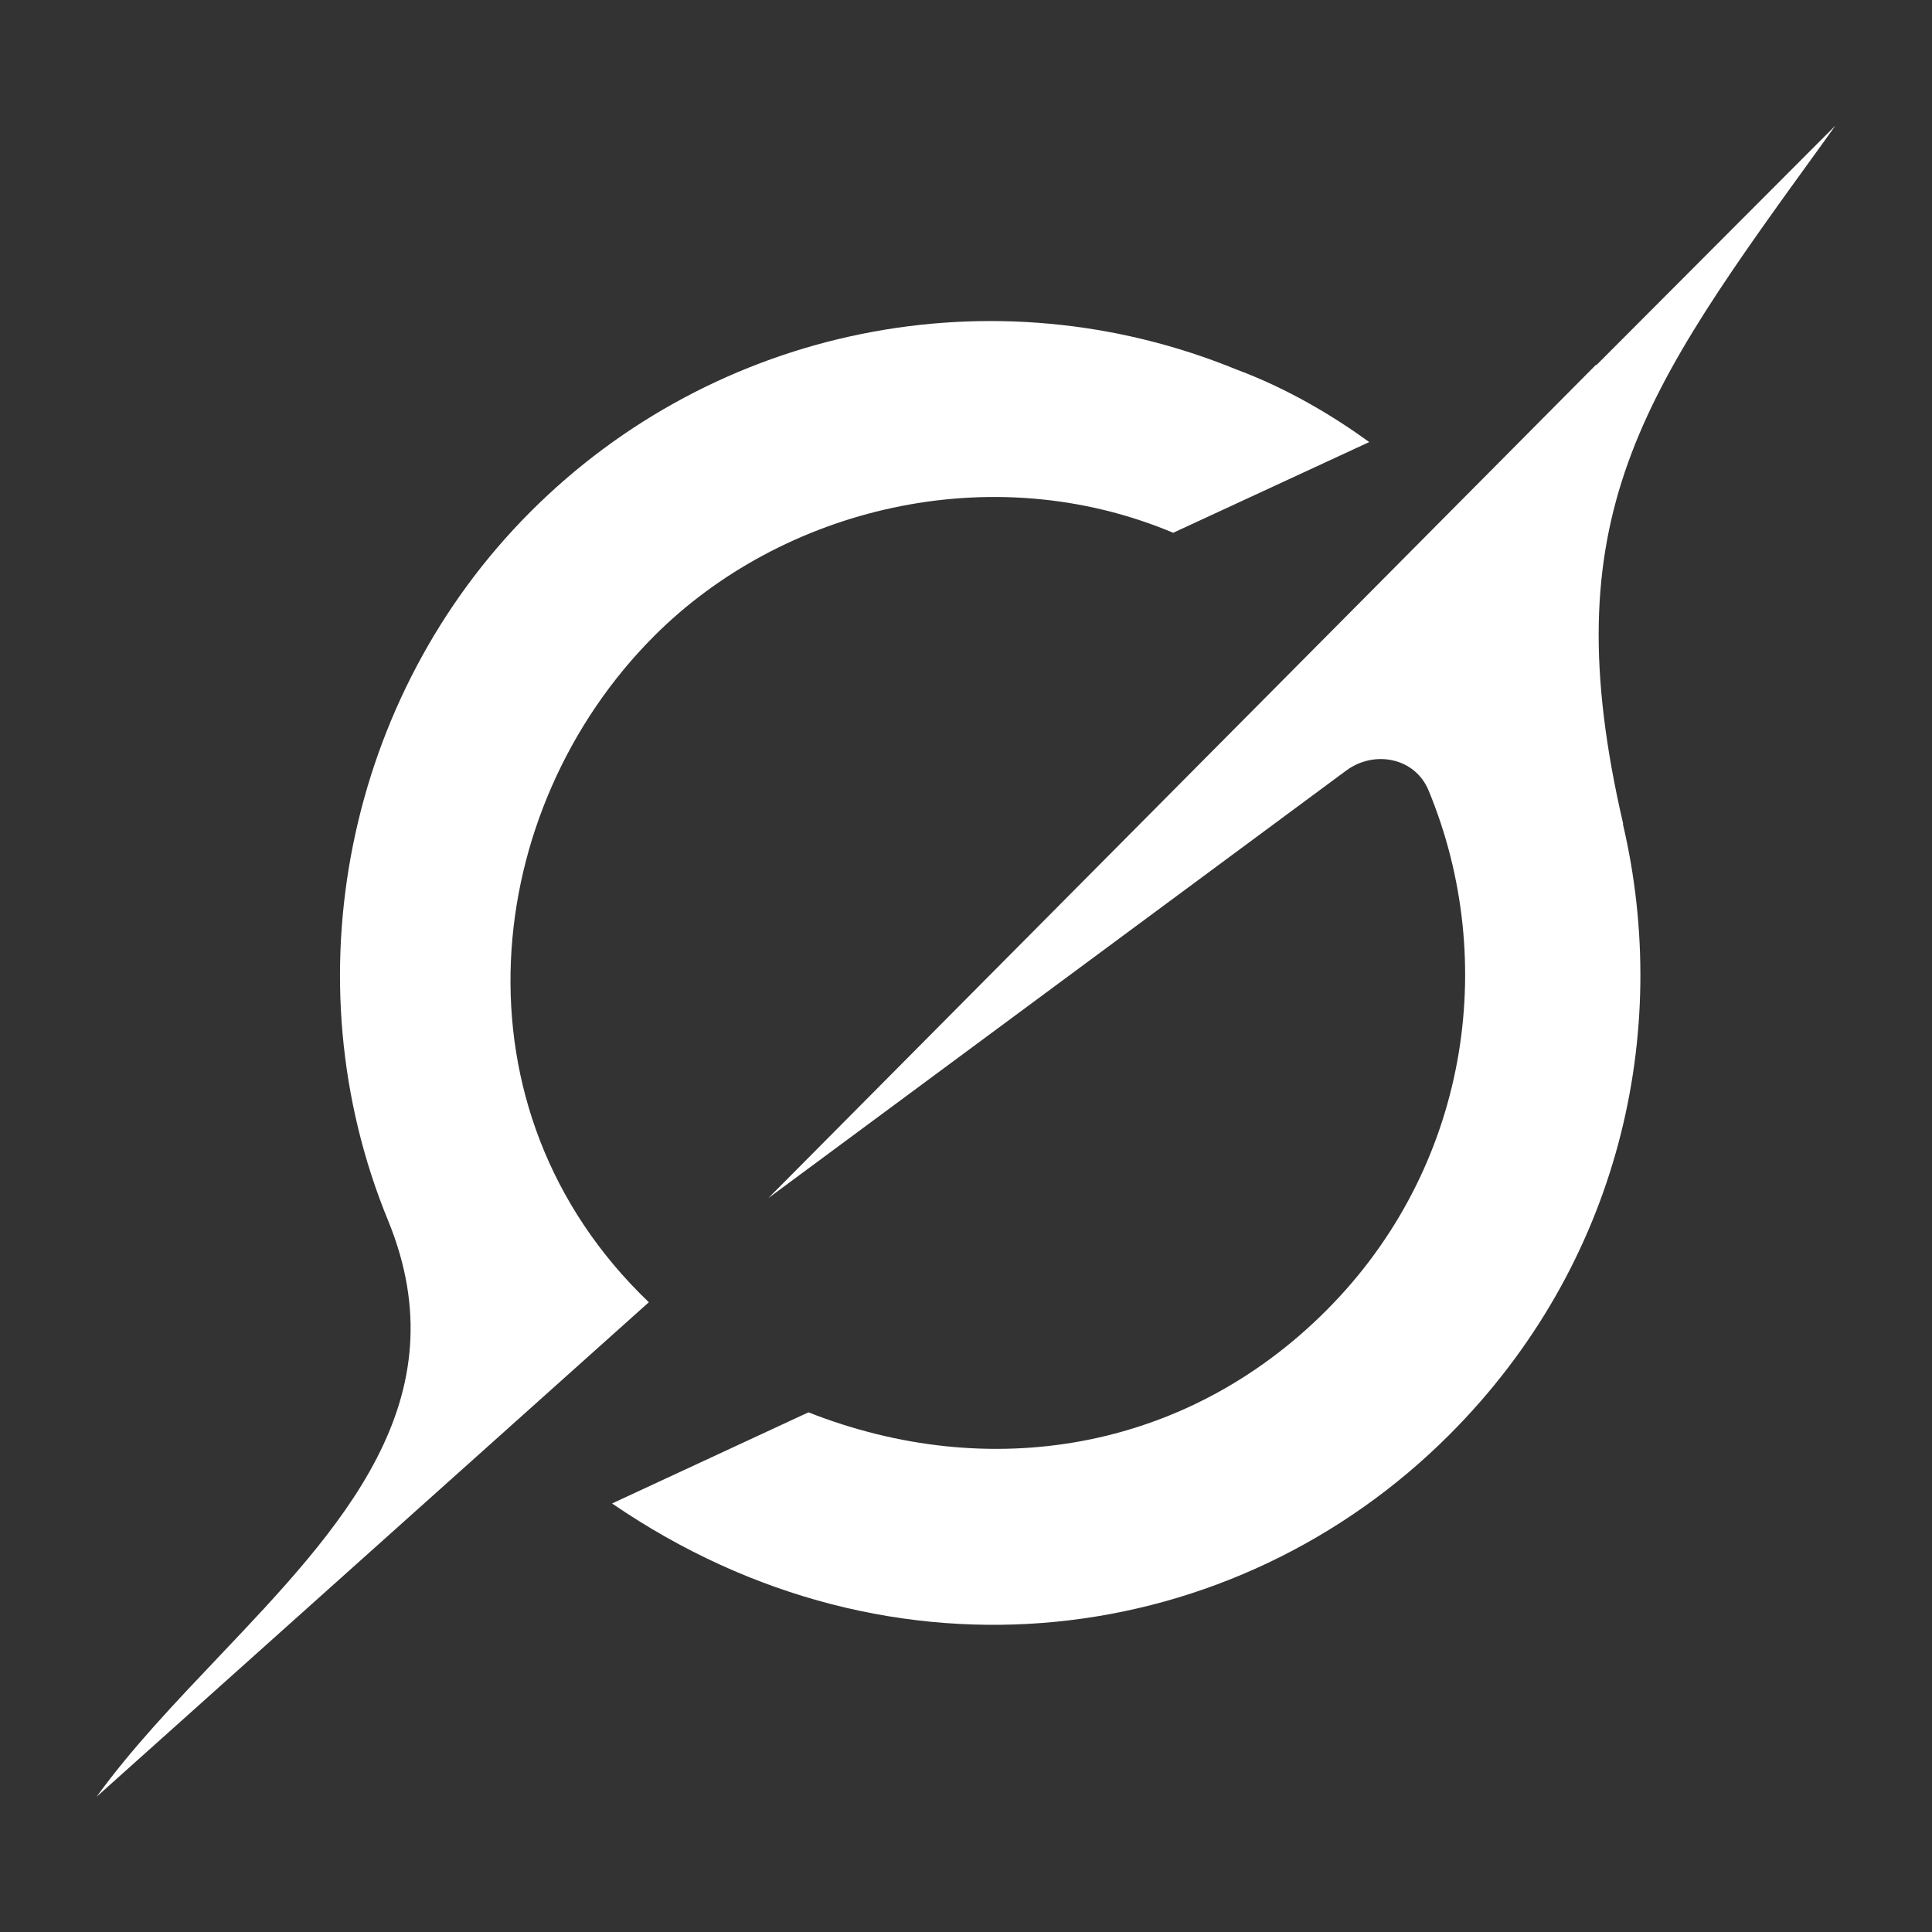 <?xml version="1.0" encoding="UTF-8"?>
<svg width="200px" height="200px" viewBox="0 0 200 200" version="1.1" xmlns="http://www.w3.org/2000/svg" xmlns:xlink="http://www.w3.org/1999/xlink">
    <rect x="0" y="0" width="200" height="200" fill="#333333" stroke="none"/>
    <title>Logos/grok</title>
    <g id="Logos/grok" stroke="none" stroke-width="1" fill="none" fill-rule="evenodd">
        <path d="M79.517,124.044 L139.362,79.767 C142.294,77.605 146.49,78.448 147.884,81.822 C155.244,99.597 151.955,120.968 137.315,135.641 C122.681,150.313 102.311,153.535 83.691,146.205 L63.36,155.638 C92.526,175.625 127.946,170.679 150.082,148.481 C167.638,130.883 173.076,106.896 167.994,85.265 L168.037,85.314 C160.666,53.536 169.852,40.837 188.666,14.865 C189.109,14.249 189.557,13.633 190,13 L165.24,37.815 L165.24,37.739 L79.501,124.066 M67.167,134.808 C46.23,114.767 49.843,83.741 67.707,65.852 C80.916,52.612 102.56,47.211 121.45,55.153 L141.744,45.762 C138.088,43.113 133.4,40.264 128.027,38.263 C102.905,27.964 74.062,33.779 54.881,53.012 C35.878,72.058 29.905,101.344 40.166,126.326 C47.834,144.999 35.268,158.212 22.61,171.544 C18.127,176.269 13.624,180.994 10,186 L67.15,134.824" id="Shape-Copy" fill="#FFFFFF" fill-rule="nonzero"></path>
    </g>
</svg>